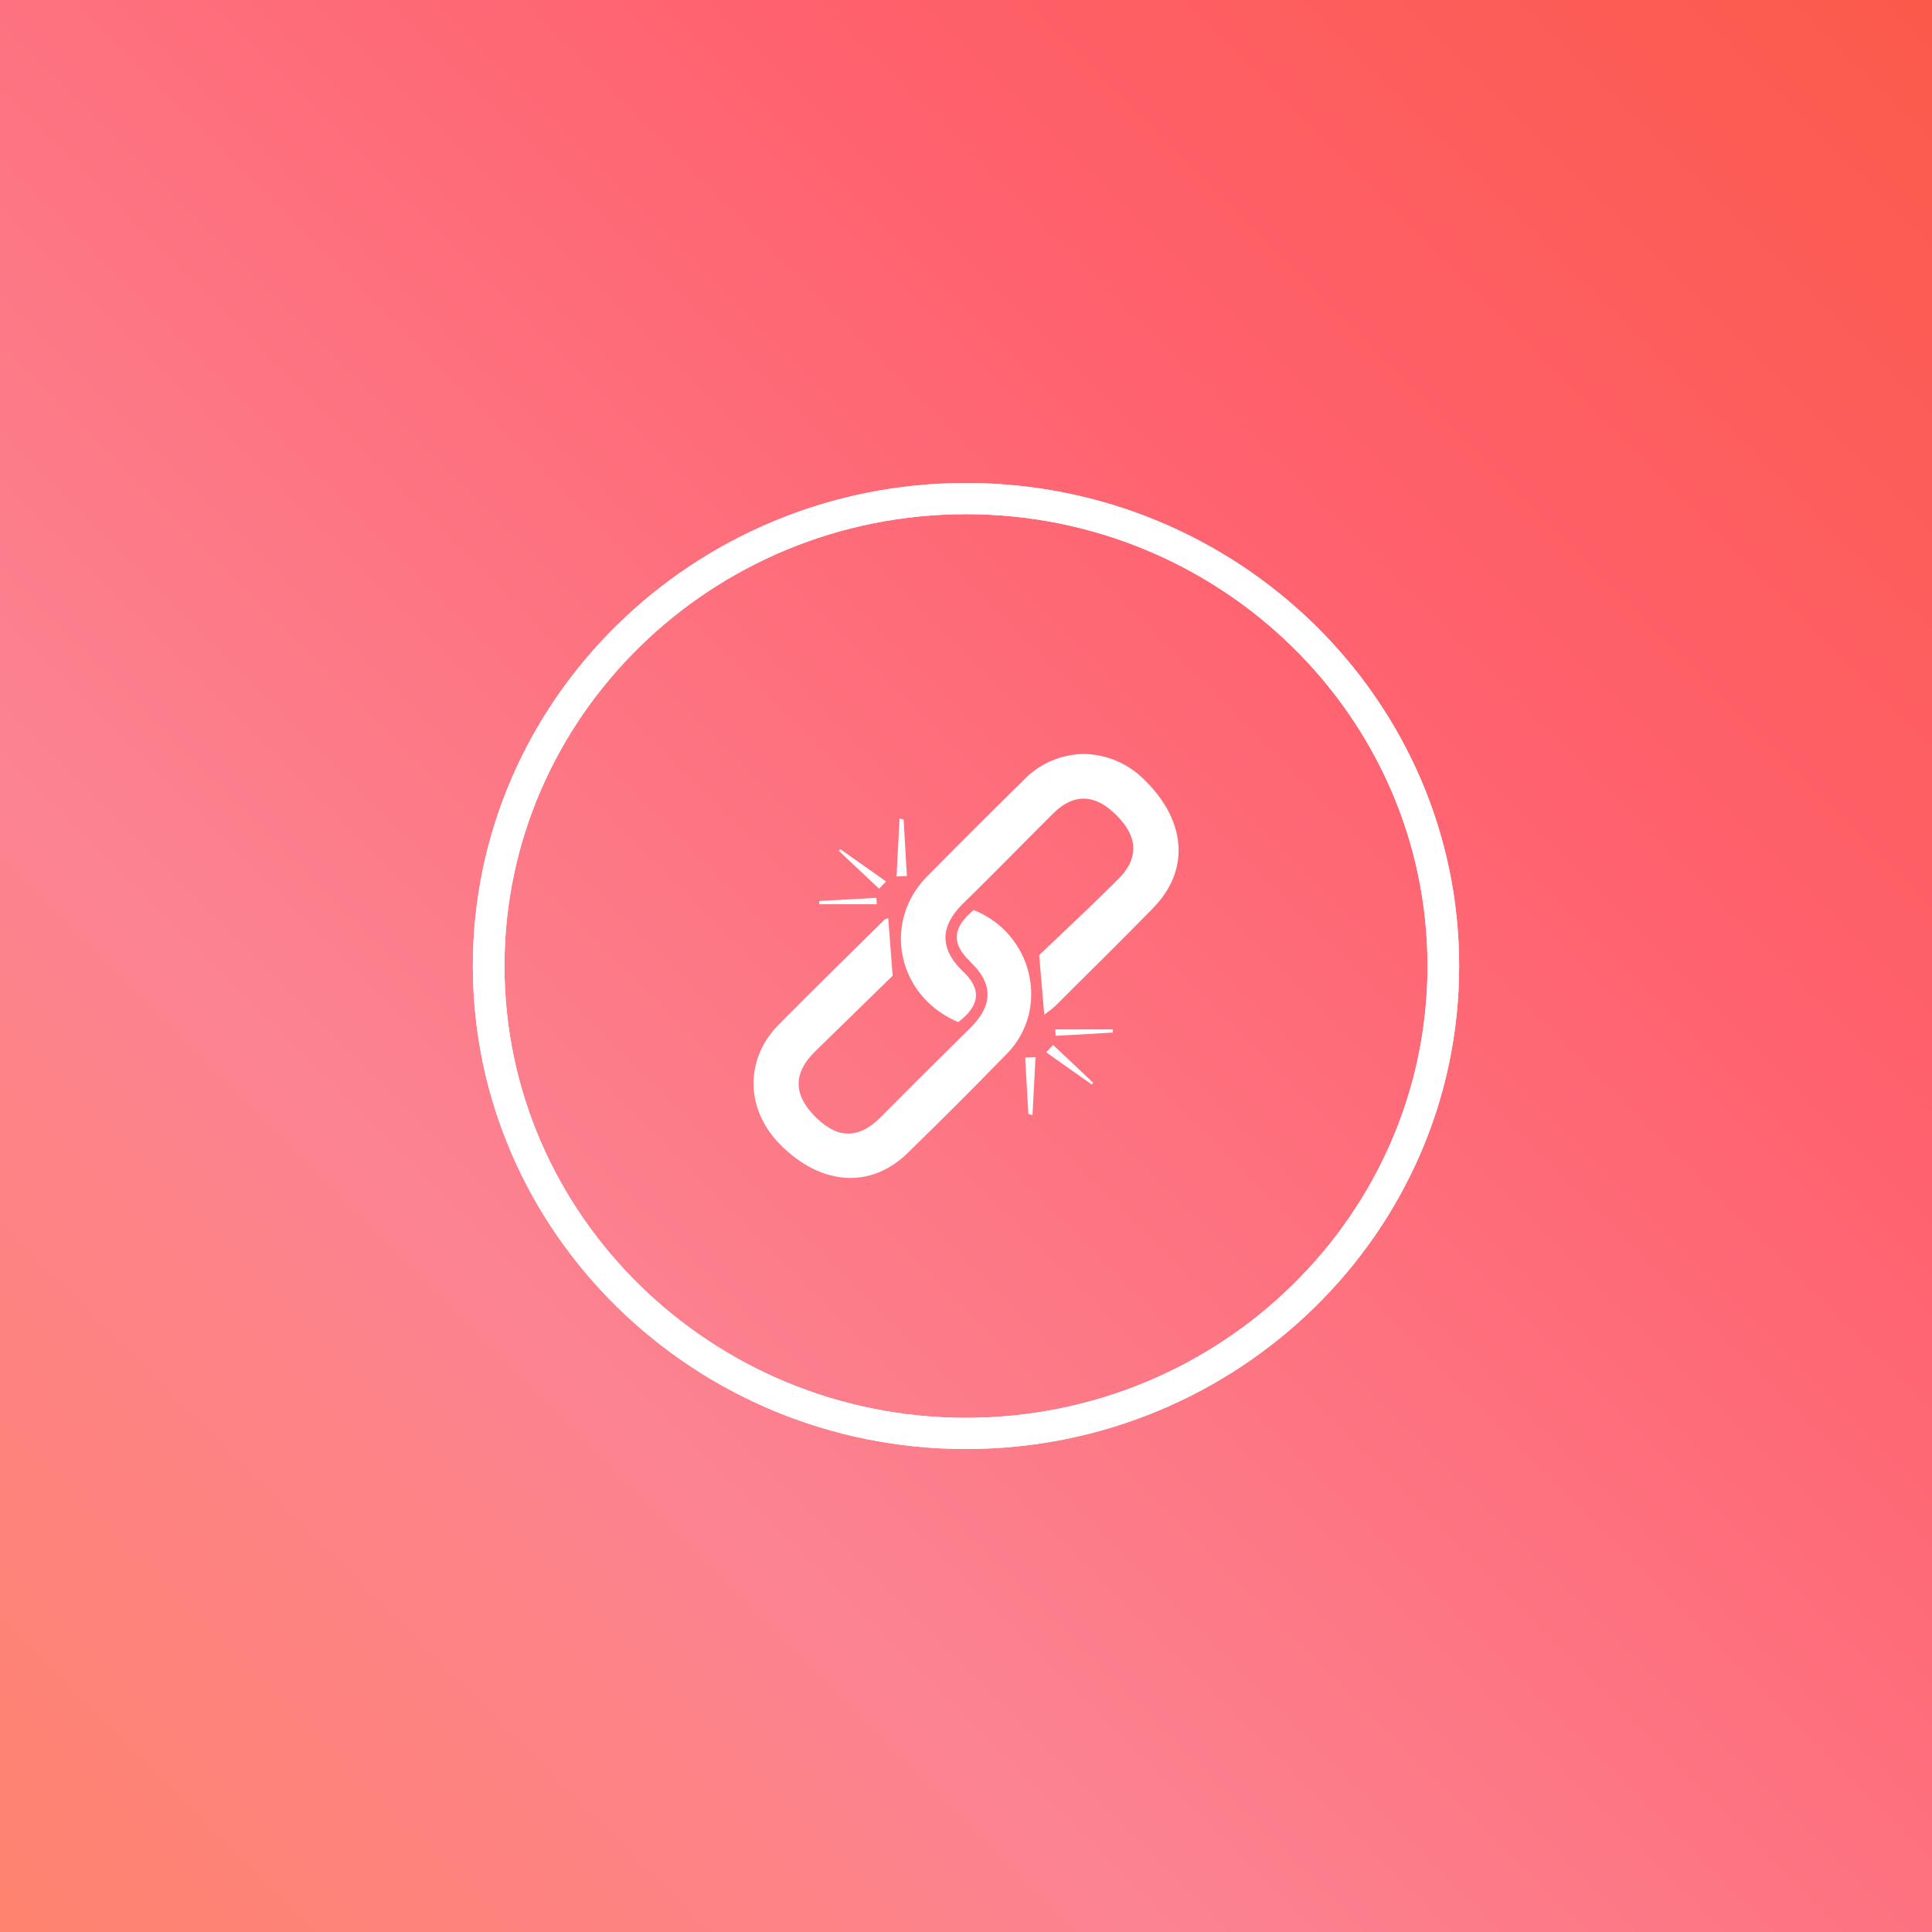 <svg id="af6928bb-0b94-4a32-97f4-5d861a46fe6a" data-name="Layer 1" xmlns="http://www.w3.org/2000/svg" xmlns:xlink="http://www.w3.org/1999/xlink" width="600" height="600" viewBox="0 0 600 600"><rect x="0" y="0" width="600" height="600" fill="#333333" stroke="none"/><defs><style>.bac39adf-9a53-4365-8536-200237c1008c{fill:#fff;}.b36f5bf1-e7cc-4e10-b8e4-b00fb0e37d97{fill:url(#f3064df2-beed-4983-b005-9228731c8221);}.e85d8cbb-9436-4044-882d-d333f029ac62{clip-path:url(#e6303809-4ade-4a4d-bbbd-6d5f284b02c9);}.e9e8f340-cdbd-4543-953a-983bf10965f7{clip-path:url(#a26581e9-2ae5-489d-b569-4bbf094751a5);}</style><linearGradient id="f3064df2-beed-4983-b005-9228731c8221" y1="600" x2="600" gradientUnits="userSpaceOnUse"><stop offset="0" stop-color="#ff836e"/><stop offset="0.3" stop-color="#fc8391"/><stop offset="0.7" stop-color="#ff616e"/><stop offset="1" stop-color="#fb5a4a"/></linearGradient><clipPath id="e6303809-4ade-4a4d-bbbd-6d5f284b02c9"><path class="bac39adf-9a53-4365-8536-200237c1008c" d="M156.67,300c0-77.37,64.3-140.32,143.33-140.32S443.33,222.63,443.33,300,379,440.32,300,440.32,156.67,377.37,156.67,300M300,150c-84.45,0-153.15,67.29-153.15,150S215.55,450,300,450s153.15-67.29,153.15-150S384.45,150,300,150Z"/></clipPath><clipPath id="a26581e9-2ae5-489d-b569-4bbf094751a5"><path class="bac39adf-9a53-4365-8536-200237c1008c" d="M259,262.9l0,0Z"/></clipPath></defs><rect class="b36f5bf1-e7cc-4e10-b8e4-b00fb0e37d97" width="600" height="600"/><path class="bac39adf-9a53-4365-8536-200237c1008c" d="M156.67,300c0-77.37,64.3-140.32,143.33-140.32S443.33,222.63,443.33,300,379,440.32,300,440.32,156.67,377.37,156.67,300M300,150c-84.45,0-153.15,67.29-153.15,150S215.55,450,300,450s153.15-67.29,153.15-150S384.45,150,300,150Z"/><g class="e85d8cbb-9436-4044-882d-d333f029ac62"><rect class="bac39adf-9a53-4365-8536-200237c1008c" x="85.64" y="85.64" width="428.73" height="428.73" transform="translate(-124.26 300) rotate(-45)"/></g><path class="bac39adf-9a53-4365-8536-200237c1008c" d="M259,262.9l0,0Z"/><g class="e9e8f340-cdbd-4543-953a-983bf10965f7"><rect class="bac39adf-9a53-4365-8536-200237c1008c" x="259.01" y="262.87" width="0.05" height="0.05" transform="translate(-110.02 260.23) rotate(-45.01)"/></g><path class="bac39adf-9a53-4365-8536-200237c1008c" d="M327.72,319.68l.12,2,17.72-1q0-.49.06-1Z"/><path class="bac39adf-9a53-4365-8536-200237c1008c" d="M324.87,326.78l14.16,10,.5-.5-12.47-11.75-2.19,2.26"/><path class="bac39adf-9a53-4365-8536-200237c1008c" d="M318.37,328.46l1,17.5,1.28.35q.46-9,.94-18Z"/><path class="bac39adf-9a53-4365-8536-200237c1008c" d="M272.29,280.82l-.12-2-17.72,1-.06,1Z"/><path class="bac39adf-9a53-4365-8536-200237c1008c" d="M275.14,273.72l-14.16-10c-.17.16-.33.33-.5.5L273,276l2.19-2.27"/><path class="bac39adf-9a53-4365-8536-200237c1008c" d="M281.64,272.05l-1-17.5-1.28-.35-.93,18Z"/><path class="bac39adf-9a53-4365-8536-200237c1008c" d="M318,242.15q-15.19,14.92-30.14,30.08c-14,14.26-9.17,37.22,9.73,45.19,6-4.6,7.88-9.59,1.61-15.6-7.42-7.1-7.43-14.08,0-21.33,9.37-9.14,18.49-18.53,27.78-27.76,6.51-6.48,13-6.13,19.47.19,6.69,6.51,7.66,13.28.83,20.09-8.38,8.36-17,16.41-24.56,23.62.62,7.25,1.09,12.64,1.59,18.51,1.24-1,2.47-1.8,3.5-2.82,10.15-10.11,20.38-20.15,30.38-30.41,11.32-11.62,10.26-26.8-2.51-39.45a27.09,27.09,0,0,0-19.08-8.31,26.42,26.42,0,0,0-18.6,8"/><path class="bac39adf-9a53-4365-8536-200237c1008c" d="M301.34,298.73c7.09,6.62,7.11,13.45.14,20.34q-14.13,13.94-28.1,28c-7.19,7.22-14,6.26-20.68-.75-6.49-6.81-6.12-13.37.47-19.82,8.26-8.08,16.54-16.15,24.05-23.48-.52-6.79-.94-12.28-1.37-17.86-.39.14-.86.16-1.12.41-11,10.84-22,21.61-32.88,32.6-10.68,10.83-10.36,26.4.49,37.32,12.58,12.67,28,13.82,39.44,2.68q15.71-15.29,31-31c13.46-13.89,8-37.27-10.4-44.54-6,4.93-7.49,10-1.05,16"/></svg>